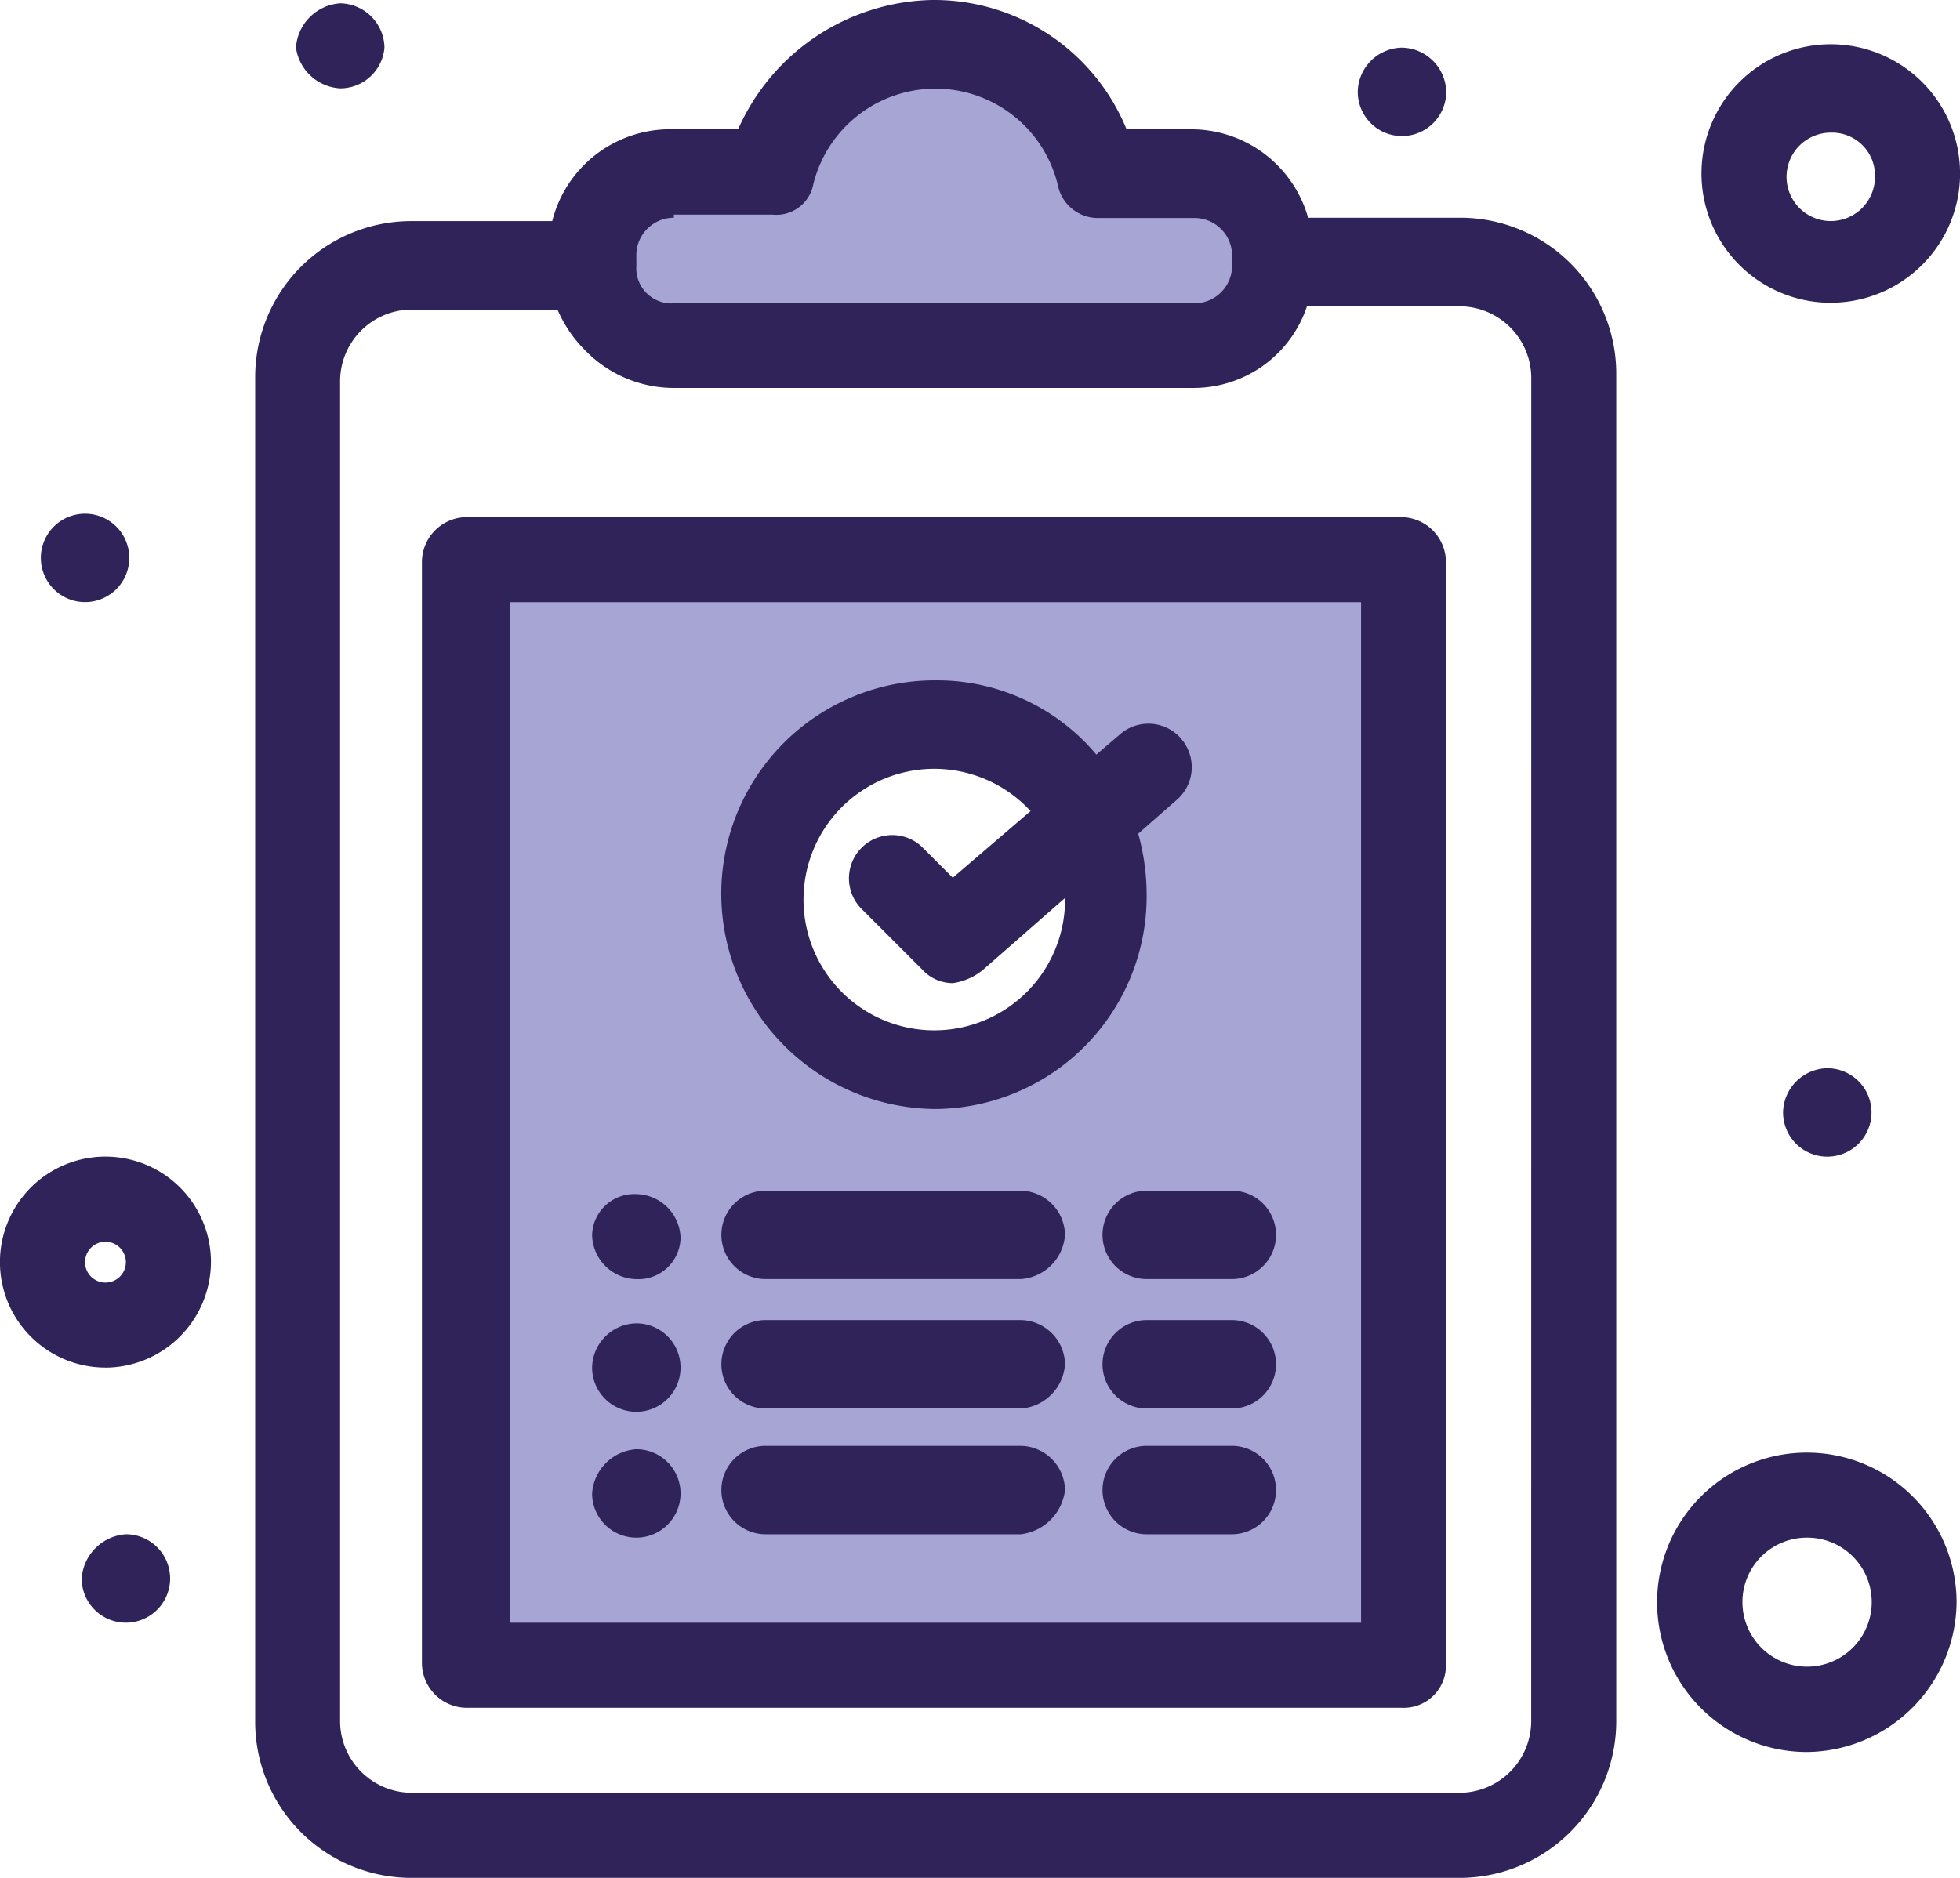 <svg xmlns="http://www.w3.org/2000/svg" xmlns:xlink="http://www.w3.org/1999/xlink" width="36.522" height="35" viewBox="0 0 36.522 35"><defs><clipPath id="a"><rect width="36.522" height="35" fill="none"/></clipPath></defs><g clip-path="url(#a)"><path d="M53.832,31.764a.824.824,0,1,1-.824.824.839.839,0,0,1,.824-.824" transform="translate(-19.783 -11.854)" fill="#2f235a"/><path d="M41.187,1.416a.84.84,0,0,1,.825.824.824.824,0,1,1-1.648,0,.837.837,0,0,1,.824-.824" transform="translate(-15.064 -0.528)" fill="#2f235a"/><path d="M30.346,5.246v.19a1.543,1.543,0,0,1-1.522,1.522h-9.7A1.516,1.516,0,0,1,17.6,5.436v-.19a1.543,1.543,0,0,1,1.522-1.522H20.9a3.18,3.18,0,0,1,3.044-2.409,3.125,3.125,0,0,1,3.043,2.409h1.776a1.557,1.557,0,0,1,1.585,1.522" transform="translate(-6.569 -0.491)" fill="#a6a5d3"/><path d="M13.859,37.3H31.3V16.691H13.859Zm8.687-11.223a3.17,3.17,0,0,1,0-6.341A3.336,3.336,0,0,1,25.4,21.51a3.459,3.459,0,0,1,.317,1.395,3.139,3.139,0,0,1-3.17,3.17" transform="translate(-5.172 -6.229)" fill="#a6a5d3"/><path d="M18.426,35.507a.839.839,0,0,1,.824.824.786.786,0,0,1-.824.761.839.839,0,0,1-.824-.824.786.786,0,0,1,.824-.761" transform="translate(-6.569 -13.251)" fill="#2f235a"/><path d="M18.426,39.351a.824.824,0,1,1-.824.824.839.839,0,0,1,.824-.824" transform="translate(-6.569 -14.686)" fill="#2f235a"/><path d="M18.426,43.094a.824.824,0,1,1-.824.824.885.885,0,0,1,.824-.824" transform="translate(-6.569 -16.083)" fill="#2f235a"/><path d="M9.625.1a.839.839,0,0,1,.824.824.827.827,0,0,1-.824.761A.881.881,0,0,1,8.8.925.886.886,0,0,1,9.625.1" transform="translate(-3.285 -0.038)" fill="#2f235a"/><path d="M3.252,45.623a.824.824,0,1,1-.824.824.886.886,0,0,1,.824-.824" transform="translate(-0.906 -17.027)" fill="#2f235a"/><path d="M2.038,15.275a.824.824,0,0,1,0,1.648.824.824,0,0,1,0-1.648" transform="translate(-0.453 -5.701)" fill="#2f235a"/><path d="M30.032,4.058H27.207a2.263,2.263,0,0,0-2.183-1.648h-1.2A3.875,3.875,0,0,0,20.2,0a4.041,4.041,0,0,0-3.614,2.409H15.322a2.266,2.266,0,0,0-2.2,1.712H10.5A2.908,2.908,0,0,0,7.587,7.038V32.083A2.909,2.909,0,0,0,10.5,35H29.969a2.923,2.923,0,0,0,2.98-2.916V6.975a2.908,2.908,0,0,0-2.916-2.917m-15.344.7a.7.7,0,0,1,.7-.7V4h1.838a.7.7,0,0,0,.761-.571,2.345,2.345,0,0,1,4.565.063.762.762,0,0,0,.761.571h1.776a.7.7,0,0,1,.7.7v.19a.7.7,0,0,1-.7.7h-9.7a.654.654,0,0,1-.7-.7ZM31.364,32.083a1.339,1.339,0,0,1-1.332,1.331H10.5a1.339,1.339,0,0,1-1.331-1.331V7.1A1.338,1.338,0,0,1,10.5,5.77H13.22a2.4,2.4,0,0,0,.517.761,2.3,2.3,0,0,0,1.649.7h9.7a2.227,2.227,0,0,0,2.1-1.522h2.847a1.339,1.339,0,0,1,1.332,1.332Z" transform="translate(-2.832 0)" fill="#2f235a"/><path d="M30.8,37.568H13.368a.839.839,0,0,1-.824-.824V16.2a.839.839,0,0,1,.824-.824H30.8a.84.84,0,0,1,.825.824V36.807a.787.787,0,0,1-.825.761M14.192,35.983H30.044V16.961H14.192Z" transform="translate(-4.682 -5.738)" fill="#2f235a"/><path d="M1.966,38.325A1.966,1.966,0,1,1,3.931,36.36a1.975,1.975,0,0,1-1.966,1.966m0-2.346a.38.38,0,0,0,0,.761.38.38,0,0,0,0-.761" transform="translate(0 -12.836)" fill="#2f235a"/><path d="M52.054,48.775a2.79,2.79,0,1,1,2.79-2.79,2.814,2.814,0,0,1-2.79,2.79m0-3.995a1.2,1.2,0,0,0-1.2,1.2,1.2,1.2,0,0,0,2.409,0,1.2,1.2,0,0,0-1.2-1.2" transform="translate(-18.386 -16.121)" fill="#2f235a"/><path d="M52.988,6.134A2.409,2.409,0,1,1,55.4,3.724a2.409,2.409,0,0,1-2.41,2.409m0-3.17a.824.824,0,1,0,.825.824.8.8,0,0,0-.825-.824" transform="translate(-18.877 -0.491)" fill="#2f235a"/><path d="M27.026,37.054H22.27a.824.824,0,1,1,0-1.648h4.755a.839.839,0,0,1,.824.824.886.886,0,0,1-.824.824" transform="translate(-8.004 -13.214)" fill="#2f235a"/><path d="M27.026,40.9H22.27a.824.824,0,1,1,0-1.648h4.755a.838.838,0,0,1,.824.824.886.886,0,0,1-.824.825" transform="translate(-8.004 -14.648)" fill="#2f235a"/><path d="M27.026,44.641H22.27a.824.824,0,1,1,0-1.648h4.755a.839.839,0,0,1,.824.824.94.94,0,0,1-.824.824" transform="translate(-8.004 -16.045)" fill="#2f235a"/><path d="M35.185,44.641H33.6a.824.824,0,1,1,0-1.648h1.585a.824.824,0,1,1,0,1.648" transform="translate(-12.232 -16.045)" fill="#2f235a"/><path d="M35.185,40.9H33.6a.824.824,0,1,1,0-1.648h1.585a.824.824,0,1,1,0,1.648" transform="translate(-12.232 -14.648)" fill="#2f235a"/><path d="M35.185,37.054H33.6a.824.824,0,0,1,0-1.648h1.585a.824.824,0,1,1,0,1.648" transform="translate(-12.232 -13.214)" fill="#2f235a"/><path d="M30.005,21.309a.806.806,0,0,0-1.141-.063l-.431.369a3.874,3.874,0,0,0-2.994-1.383,3.978,3.978,0,0,0-3.995,3.994,4.018,4.018,0,0,0,3.995,3.995,3.964,3.964,0,0,0,3.931-3.995,4.246,4.246,0,0,0-.157-1.137l.728-.638a.806.806,0,0,0,.063-1.141M27.85,24.29a2.437,2.437,0,1,1-.643-1.622l-1.449,1.242-.57-.571a.807.807,0,0,0-1.141,1.141l1.141,1.141a.772.772,0,0,0,.57.254,1.135,1.135,0,0,0,.57-.254l1.522-1.334v0" transform="translate(-8.004 -7.551)" fill="#2f235a"/></g></svg>